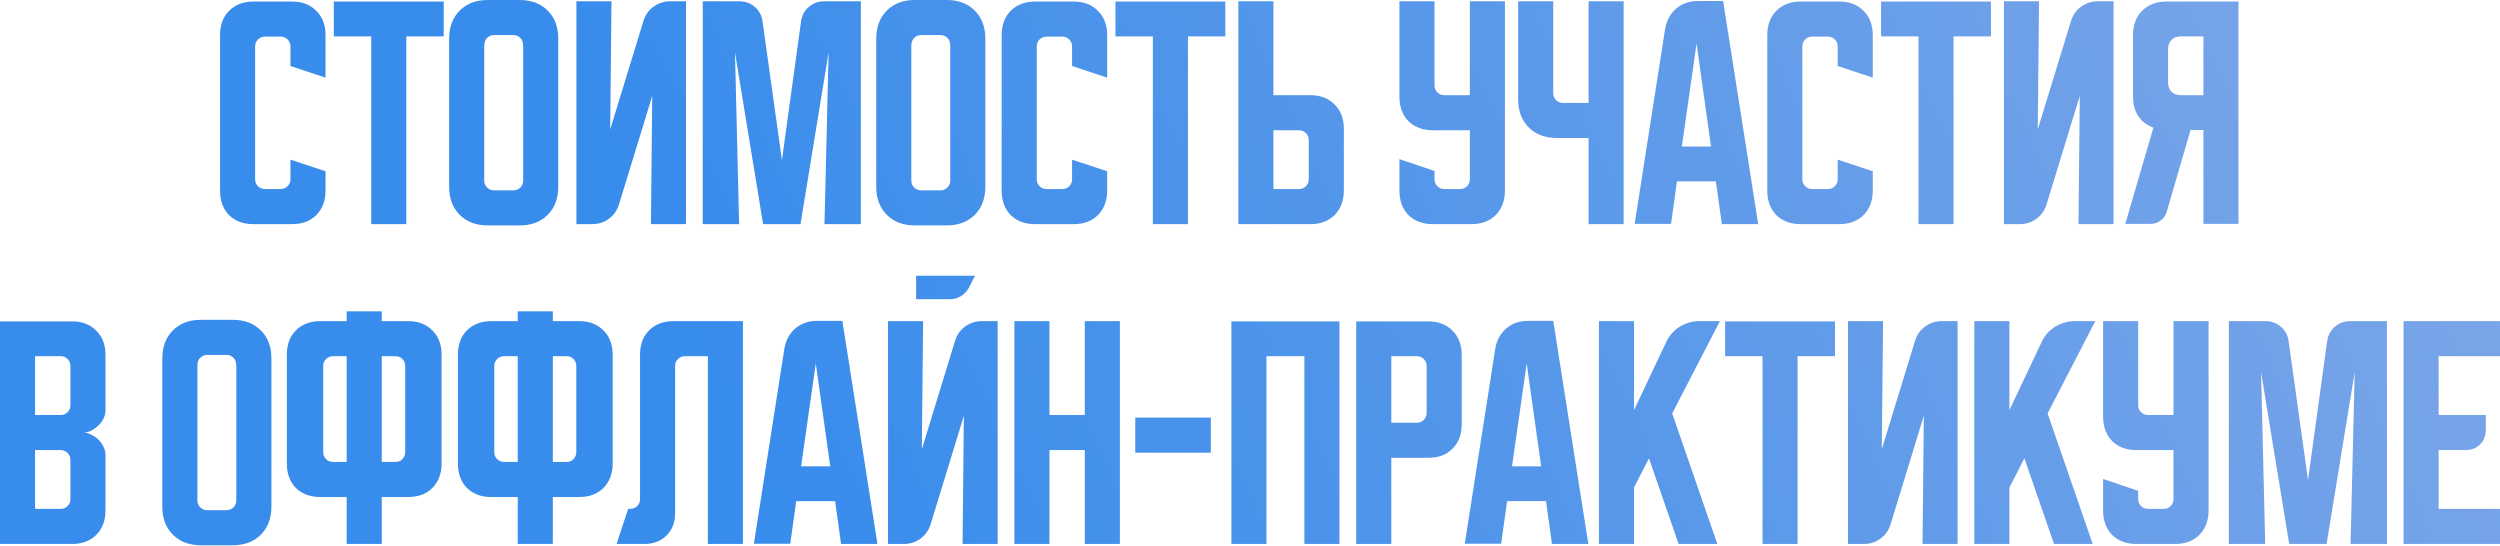 <?xml version="1.0" encoding="UTF-8"?> <svg xmlns="http://www.w3.org/2000/svg" width="2908" height="635" viewBox="0 0 2908 635" fill="none"> <path d="M255.953 221.714V40.803C255.953 29.002 259.453 19.601 266.454 12.601C273.654 5.401 283.155 1.8 294.955 1.8H339.658C351.459 1.8 360.859 5.401 367.86 12.601C375.06 19.601 378.66 29.002 378.66 40.803V90.306L337.858 76.805V54.003C337.858 50.803 336.758 48.103 334.558 45.903C332.357 43.703 329.657 42.603 326.457 42.603H308.156C304.956 42.603 302.256 43.703 300.056 45.903C297.855 48.103 296.755 50.803 296.755 54.003V208.513C296.755 211.713 297.855 214.413 300.056 216.613C302.256 218.813 304.956 219.913 308.156 219.913H326.457C329.657 219.913 332.357 218.813 334.558 216.613C336.758 214.413 337.858 211.713 337.858 208.513V185.711L378.66 199.212V221.714C378.66 233.514 375.06 243.015 367.86 250.215C360.859 257.216 351.459 260.716 339.658 260.716H294.955C283.155 260.716 273.654 257.216 266.454 250.215C259.453 243.015 255.953 233.514 255.953 221.714ZM388.312 1.8H516.12V42.303H472.617V260.716H431.815V42.303H388.312V1.8ZM522.453 45.003C522.453 31.402 526.554 20.501 534.754 12.301C542.955 4.1 553.855 0 567.456 0H604.358C617.959 0 628.86 4.1 637.06 12.301C645.261 20.501 649.361 31.402 649.361 45.003V217.213C649.361 230.814 645.261 241.715 637.06 249.915C628.86 258.116 617.959 262.216 604.358 262.216H567.456C553.855 262.216 542.955 258.116 534.754 249.915C526.554 241.715 522.453 230.814 522.453 217.213V45.003ZM574.656 221.414H597.158C600.358 221.414 603.058 220.313 605.258 218.113C607.458 215.913 608.558 213.213 608.558 210.013V53.703C608.558 49.503 607.458 46.303 605.258 44.103C603.058 41.903 600.358 40.803 597.158 40.803H574.656C571.456 40.803 568.756 41.903 566.556 44.103C564.356 46.303 563.256 49.503 563.256 53.703V210.013C563.256 213.213 564.356 215.913 566.556 218.113C568.756 220.313 571.456 221.414 574.656 221.414ZM670.47 260.716V1.5H711.272L709.772 150.609L748.475 24.302C750.675 17.301 754.575 11.801 760.175 7.801C765.976 3.6 772.476 1.5 779.677 1.5H797.978V260.716H757.175L758.675 111.607L719.973 237.914C717.773 244.915 713.773 250.515 707.972 254.716C702.372 258.716 695.972 260.716 688.771 260.716H670.47ZM817.432 260.716V1.5H859.734C866.935 1.5 873.035 3.7 878.036 8.101C883.036 12.301 886.036 18.001 887.036 25.202L909.537 186.311L931.739 25.202C932.739 18.001 935.739 12.301 940.739 8.101C945.74 3.7 951.84 1.5 959.04 1.5H1001.34V260.716H959.04L963.841 60.904L931.139 260.716H887.636L854.934 60.904L859.734 260.716H817.432ZM1019.24 45.003C1019.24 31.402 1023.34 20.501 1031.54 12.301C1039.74 4.1 1050.64 0 1064.24 0H1101.15C1114.75 0 1125.65 4.1 1133.85 12.301C1142.05 20.501 1146.15 31.402 1146.15 45.003V217.213C1146.15 230.814 1142.05 241.715 1133.85 249.915C1125.65 258.116 1114.75 262.216 1101.15 262.216H1064.24C1050.64 262.216 1039.74 258.116 1031.54 249.915C1023.34 241.715 1019.24 230.814 1019.24 217.213V45.003ZM1071.44 221.414H1093.95C1097.15 221.414 1099.85 220.313 1102.05 218.113C1104.25 215.913 1105.35 213.213 1105.35 210.013V53.703C1105.35 49.503 1104.25 46.303 1102.05 44.103C1099.85 41.903 1097.15 40.803 1093.95 40.803H1071.44C1068.24 40.803 1065.54 41.903 1063.34 44.103C1061.14 46.303 1060.04 49.503 1060.04 53.703V210.013C1060.04 213.213 1061.14 215.913 1063.34 218.113C1065.54 220.313 1068.24 221.414 1071.44 221.414ZM1165.15 221.714V40.803C1165.15 29.002 1168.65 19.601 1175.65 12.601C1182.85 5.401 1192.35 1.8 1204.15 1.8H1248.85C1260.65 1.8 1270.05 5.401 1277.05 12.601C1284.26 19.601 1287.86 29.002 1287.86 40.803V90.306L1247.05 76.805V54.003C1247.05 50.803 1245.95 48.103 1243.75 45.903C1241.55 43.703 1238.85 42.603 1235.65 42.603H1217.35C1214.15 42.603 1211.45 43.703 1209.25 45.903C1207.05 48.103 1205.95 50.803 1205.95 54.003V208.513C1205.95 211.713 1207.05 214.413 1209.25 216.613C1211.45 218.813 1214.15 219.913 1217.35 219.913H1235.65C1238.85 219.913 1241.55 218.813 1243.75 216.613C1245.95 214.413 1247.05 211.713 1247.05 208.513V185.711L1287.86 199.212V221.714C1287.86 233.514 1284.26 243.015 1277.05 250.215C1270.05 257.216 1260.65 260.716 1248.85 260.716H1204.15C1192.35 260.716 1182.85 257.216 1175.65 250.215C1168.65 243.015 1165.15 233.514 1165.15 221.714ZM1297.51 1.8H1425.32V42.303H1381.81V260.716H1341.01V42.303H1297.51V1.8ZM1440.44 260.716V1.5H1481.24V110.707H1524.14C1535.94 110.707 1545.34 114.307 1552.34 121.507C1559.55 128.508 1563.15 137.908 1563.15 149.709V221.714C1563.15 233.514 1559.55 243.015 1552.34 250.215C1545.34 257.216 1535.94 260.716 1524.14 260.716H1440.44ZM1481.24 151.509V219.913H1510.94C1514.14 219.913 1516.84 218.813 1519.04 216.613C1521.24 214.413 1522.34 211.713 1522.34 208.513V162.91C1522.34 159.71 1521.24 157.01 1519.04 154.809C1516.84 152.609 1514.14 151.509 1510.94 151.509H1481.24ZM1627.83 1.5H1668.63V99.306C1668.63 102.506 1669.73 105.207 1671.93 107.407C1674.14 109.607 1676.84 110.707 1680.04 110.707H1709.74V1.5H1750.54V221.714C1750.54 233.514 1746.94 243.015 1739.74 250.215C1732.74 257.216 1723.34 260.716 1711.54 260.716H1666.83C1655.03 260.716 1645.53 257.216 1638.33 250.215C1631.33 243.015 1627.83 233.514 1627.83 221.714V185.111L1668.63 198.912V208.513C1668.63 211.713 1669.73 214.413 1671.93 216.613C1674.14 218.813 1676.84 219.913 1680.04 219.913H1698.34C1701.54 219.913 1704.24 218.813 1706.44 216.613C1708.64 214.413 1709.74 211.713 1709.74 208.513V151.509H1666.83C1655.03 151.509 1645.53 148.009 1638.33 141.009C1631.33 133.808 1627.83 124.308 1627.83 112.507V1.5ZM1806.71 1.5V108.307C1806.71 111.507 1807.81 114.207 1810.01 116.407C1812.21 118.607 1814.91 119.707 1818.11 119.707H1847.82V1.5H1888.62V260.716H1847.82V160.51H1810.91C1797.31 160.51 1786.41 156.41 1778.21 148.209C1770.01 140.009 1765.91 129.108 1765.91 115.507V1.5H1806.71ZM1936.84 33.902C1938.44 24.102 1942.64 16.201 1949.44 10.201C1956.44 4.2 1964.94 1.2 1974.94 1.2H2004.34L2045.14 260.716H2002.84L1995.94 210.913H1950.64L1943.74 260.416H1901.43L1936.84 33.902ZM1956.34 170.41H1990.24L1973.44 50.703L1956.34 170.41ZM2055.71 221.714V40.803C2055.71 29.002 2059.21 19.601 2066.21 12.601C2073.41 5.401 2082.91 1.8 2094.71 1.8H2139.41C2151.22 1.8 2160.62 5.401 2167.62 12.601C2174.82 19.601 2178.42 29.002 2178.42 40.803V90.306L2137.61 76.805V54.003C2137.61 50.803 2136.51 48.103 2134.31 45.903C2132.11 43.703 2129.41 42.603 2126.21 42.603H2107.91C2104.71 42.603 2102.01 43.703 2099.81 45.903C2097.61 48.103 2096.51 50.803 2096.51 54.003V208.513C2096.51 211.713 2097.61 214.413 2099.81 216.613C2102.01 218.813 2104.71 219.913 2107.91 219.913H2126.21C2129.41 219.913 2132.11 218.813 2134.31 216.613C2136.51 214.413 2137.61 211.713 2137.61 208.513V185.711L2178.42 199.212V221.714C2178.42 233.514 2174.82 243.015 2167.62 250.215C2160.62 257.216 2151.22 260.716 2139.41 260.716H2094.71C2082.91 260.716 2073.41 257.216 2066.21 250.215C2059.21 243.015 2055.71 233.514 2055.71 221.714ZM2188.07 1.8H2315.88V42.303H2272.37V260.716H2231.57V42.303H2188.07V1.8ZM2331 260.716V1.5H2371.8L2370.3 150.609L2409 24.302C2411.2 17.301 2415.1 11.801 2420.7 7.801C2426.51 3.6 2433.01 1.5 2440.21 1.5H2458.51V260.716H2417.7L2419.2 111.607L2380.5 237.914C2378.3 244.915 2374.3 250.515 2368.5 254.716C2362.9 258.716 2356.5 260.716 2349.3 260.716H2331ZM2472.13 260.416L2504.83 148.509C2497.43 145.909 2491.63 141.509 2487.43 135.308C2483.23 128.908 2481.13 121.207 2481.13 112.207V40.803C2481.13 29.002 2484.63 19.601 2491.63 12.601C2498.83 5.401 2508.33 1.8 2520.13 1.8H2603.83V260.416H2563.03V151.209H2548.03L2520.43 246.015C2519.23 250.415 2516.83 253.915 2513.23 256.516C2509.83 259.116 2505.83 260.416 2501.23 260.416H2472.13ZM2521.93 57.304V95.706C2521.93 100.306 2523.23 104.006 2525.83 106.807C2528.63 109.407 2532.33 110.707 2536.93 110.707H2563.03V42.303H2536.93C2532.33 42.303 2528.63 43.703 2525.83 46.503C2523.23 49.103 2521.93 52.703 2521.93 57.304ZM1.34118e-07 373.823H83.705C95.506 373.823 104.906 377.423 111.907 384.623C119.107 391.624 122.707 401.024 122.707 412.825V477.329C122.707 480.529 121.907 483.729 120.307 486.929C118.907 489.93 116.907 492.63 114.307 495.03C111.907 497.43 109.107 499.43 105.906 501.03C102.906 502.43 99.906 503.13 96.906 503.13C99.906 503.13 102.906 503.93 105.906 505.531C109.107 506.931 111.907 508.831 114.307 511.231C116.907 513.631 118.907 516.431 120.307 519.631C121.907 522.632 122.707 525.732 122.707 528.932V593.736C122.707 605.537 119.107 615.037 111.907 622.238C104.906 629.238 95.506 632.738 83.705 632.738H1.34118e-07V373.823ZM40.803 523.532V591.936H70.504C73.704 591.936 76.405 590.836 78.605 588.636C80.805 586.435 81.905 583.735 81.905 580.535V534.932C81.905 531.732 80.805 529.032 78.605 526.832C76.405 524.632 73.704 523.532 70.504 523.532H40.803ZM70.504 482.729C73.704 482.729 76.405 481.629 78.605 479.429C80.805 477.229 81.905 474.529 81.905 471.329V425.726C81.905 422.526 80.805 419.825 78.605 417.625C76.405 415.425 73.704 414.325 70.504 414.325H40.803V482.729H70.504ZM188.8 417.025C188.8 403.424 192.901 392.524 201.101 384.323C209.302 376.123 220.202 372.023 233.803 372.023H270.705C284.306 372.023 295.207 376.123 303.407 384.323C311.608 392.524 315.708 403.424 315.708 417.025V589.236C315.708 602.836 311.608 613.737 303.407 621.938C295.207 630.138 284.306 634.238 270.705 634.238H233.803C220.202 634.238 209.302 630.138 201.101 621.938C192.901 613.737 188.8 602.836 188.8 589.236V417.025ZM241.004 593.436H263.505C266.705 593.436 269.405 592.336 271.605 590.136C273.806 587.936 274.906 585.235 274.906 582.035V425.726C274.906 421.526 273.806 418.325 271.605 416.125C269.405 413.925 266.705 412.825 263.505 412.825H241.004C237.803 412.825 235.103 413.925 232.903 416.125C230.703 418.325 229.603 421.526 229.603 425.726V582.035C229.603 585.235 230.703 587.936 232.903 590.136C235.103 592.336 237.803 593.436 241.004 593.436ZM333.653 539.133V412.525C333.653 400.724 337.153 391.324 344.154 384.323C351.354 377.123 360.855 373.523 372.655 373.523H403.257V362.122H444.06V373.523H474.661C486.462 373.523 495.863 377.123 502.863 384.323C510.063 391.324 513.664 400.724 513.664 412.525V539.133C513.664 550.933 510.063 560.434 502.863 567.634C495.863 574.635 486.462 578.135 474.661 578.135H444.06V632.738H403.257V578.135H372.655C360.855 578.135 351.354 574.635 344.154 567.634C337.153 560.434 333.653 550.933 333.653 539.133ZM444.06 414.325V537.332H460.26C463.461 537.332 466.061 536.232 468.061 534.032C470.261 531.832 471.361 529.132 471.361 525.932V425.726C471.361 422.526 470.261 419.825 468.061 417.625C466.061 415.425 463.461 414.325 460.26 414.325H444.06ZM375.955 425.726V525.932C375.955 529.132 377.055 531.832 379.256 534.032C381.456 536.232 384.156 537.332 387.356 537.332H403.257V414.325H387.356C384.156 414.325 381.456 415.425 379.256 417.625C377.055 419.825 375.955 422.526 375.955 425.726ZM532.649 539.133V412.525C532.649 400.724 536.149 391.324 543.15 384.323C550.35 377.123 559.851 373.523 571.652 373.523H602.253V362.122H643.056V373.523H673.658C685.458 373.523 694.859 377.123 701.859 384.323C709.06 391.324 712.66 400.724 712.66 412.525V539.133C712.66 550.933 709.06 560.434 701.859 567.634C694.859 574.635 685.458 578.135 673.658 578.135H643.056V632.738H602.253V578.135H571.652C559.851 578.135 550.35 574.635 543.15 567.634C536.149 560.434 532.649 550.933 532.649 539.133ZM643.056 414.325V537.332H659.257C662.457 537.332 665.057 536.232 667.057 534.032C669.257 531.832 670.357 529.132 670.357 525.932V425.726C670.357 422.526 669.257 419.825 667.057 417.625C665.057 415.425 662.457 414.325 659.257 414.325H643.056ZM574.952 425.726V525.932C574.952 529.132 576.052 531.832 578.252 534.032C580.452 536.232 583.152 537.332 586.352 537.332H602.253V414.325H586.352C583.152 414.325 580.452 415.425 578.252 417.625C576.052 419.825 574.952 422.526 574.952 425.726ZM717.184 632.738L730.685 591.936H733.085C736.285 591.936 738.985 590.836 741.185 588.636C743.385 586.435 744.485 583.735 744.485 580.535V412.525C744.485 400.724 747.986 391.324 754.986 384.323C762.186 377.123 771.687 373.523 783.488 373.523H864.193V632.738H823.39V414.325H796.689C793.488 414.325 790.788 415.425 788.588 417.625C786.388 419.825 785.288 422.526 785.288 425.726V596.736C785.288 607.537 781.988 616.237 775.387 622.838C768.787 629.438 760.086 632.738 749.286 632.738H717.184ZM912.322 405.925C913.922 396.124 918.122 388.224 924.923 382.223C931.923 376.223 940.424 373.223 950.424 373.223H979.826L1020.63 632.738H978.326L971.426 582.935H926.123L919.222 632.438H876.92L912.322 405.925ZM931.823 542.433H965.725L948.924 422.726L931.823 542.433ZM1073.76 373.523L1072.26 522.632L1110.96 396.324C1113.16 389.324 1117.06 383.823 1122.66 379.823C1128.46 375.623 1134.96 373.523 1142.16 373.523H1160.46V632.738H1119.66L1121.16 483.629L1082.46 609.937C1080.26 616.937 1076.26 622.538 1070.45 626.738C1064.85 630.738 1058.45 632.738 1051.25 632.738H1032.95V373.523H1073.76ZM1134.06 320.719L1127.16 334.52C1124.96 338.521 1121.86 341.821 1117.86 344.421C1114.06 346.821 1109.86 348.021 1105.26 348.021H1065.65V320.719H1134.06ZM1179.91 373.523H1220.72V482.729H1261.82V373.523H1302.62V632.738H1261.82V523.532H1220.72V632.738H1179.91V373.523ZM1320.55 526.532V485.729H1408.45V526.532H1320.55ZM1432.35 373.823H1558.06V632.738H1517.26V414.325H1473.15V632.738H1432.35V373.823ZM1577.56 373.823H1661.26C1673.06 373.823 1682.46 377.423 1689.46 384.623C1696.66 391.624 1700.26 401.024 1700.26 412.825V493.53C1700.26 505.331 1696.66 514.831 1689.46 522.032C1682.46 529.032 1673.06 532.532 1661.26 532.532H1618.36V632.738H1577.56V373.823ZM1618.36 414.325V491.73H1648.06C1651.26 491.73 1653.96 490.63 1656.16 488.43C1658.36 486.229 1659.46 483.529 1659.46 480.329V425.726C1659.46 422.526 1658.36 419.825 1656.16 417.625C1653.96 415.425 1651.26 414.325 1648.06 414.325H1618.36ZM1739.25 405.925C1740.85 396.124 1745.05 388.224 1751.85 382.223C1758.85 376.223 1767.35 373.223 1777.35 373.223H1806.75L1847.55 632.738H1805.25L1798.35 582.935H1753.05L1746.15 632.438H1703.84L1739.25 405.925ZM1758.75 542.433H1792.65L1775.85 422.726L1758.75 542.433ZM1900.68 373.523V477.029L1938.18 397.824C1941.58 390.424 1946.78 384.523 1953.78 380.123C1960.98 375.723 1968.68 373.523 1976.88 373.523H2000.59L1945.08 480.929L1997.59 632.738H1952.58L1918.08 533.132L1900.68 567.034V632.738H1859.88V373.523H1900.68ZM2006.65 373.823H2134.46V414.325H2090.96V632.738H2050.15V414.325H2006.65V373.823ZM2149.58 632.738V373.523H2190.38L2188.88 522.632L2227.59 396.324C2229.79 389.324 2233.69 383.823 2239.29 379.823C2245.09 375.623 2251.59 373.523 2258.79 373.523H2277.09V632.738H2236.29L2237.79 483.629L2199.09 609.937C2196.89 616.937 2192.88 622.538 2187.08 626.738C2181.48 630.738 2175.08 632.738 2167.88 632.738H2149.58ZM2337.35 373.523V477.029L2374.85 397.824C2378.25 390.424 2383.45 384.523 2390.45 380.123C2397.65 375.723 2405.35 373.523 2413.55 373.523H2437.25L2381.75 480.929L2434.25 632.738H2389.25L2354.75 533.132L2337.35 567.034V632.738H2296.54V373.523H2337.35ZM2446.32 373.523H2487.12V471.329C2487.12 474.529 2488.22 477.229 2490.42 479.429C2492.62 481.629 2495.32 482.729 2498.52 482.729H2528.22V373.523H2569.03V593.736C2569.03 605.537 2565.43 615.037 2558.23 622.238C2551.23 629.238 2541.82 632.738 2530.02 632.738H2485.32C2473.52 632.738 2464.02 629.238 2456.82 622.238C2449.82 615.037 2446.32 605.537 2446.32 593.736V557.134L2487.12 570.935V580.535C2487.12 583.735 2488.22 586.435 2490.42 588.636C2492.62 590.836 2495.32 591.936 2498.52 591.936H2516.82C2520.02 591.936 2522.72 590.836 2524.92 588.636C2527.12 586.435 2528.22 583.735 2528.22 580.535V523.532H2485.32C2473.52 523.532 2464.02 520.031 2456.82 513.031C2449.82 505.831 2446.32 496.33 2446.32 484.529V373.523ZM2592.58 632.738V373.523H2634.88C2642.08 373.523 2648.18 375.723 2653.18 380.123C2658.18 384.323 2661.18 390.024 2662.18 397.224L2684.68 558.334L2706.88 397.224C2707.88 390.024 2710.88 384.323 2715.89 380.123C2720.89 375.723 2726.99 373.523 2734.19 373.523H2776.49V632.738H2734.19L2738.99 432.926L2706.28 632.738H2662.78L2630.08 432.926L2634.88 632.738H2592.58ZM2795.79 373.523H2908V414.325H2836.6V482.729H2891.5V499.53C2891.5 506.731 2889.3 512.531 2884.9 516.931C2880.5 521.332 2874.7 523.532 2867.5 523.532H2836.6V591.936H2908V632.738H2795.79V373.523Z" fill="url(#paint0_linear_115_93)"></path> <defs> <linearGradient id="paint0_linear_115_93" x1="859.853" y1="494.197" x2="2813.44" y2="-408.017" gradientUnits="userSpaceOnUse"> <stop stop-color="#388CEC"></stop> <stop offset="1" stop-color="#82A8E7"></stop> </linearGradient> </defs> </svg> 